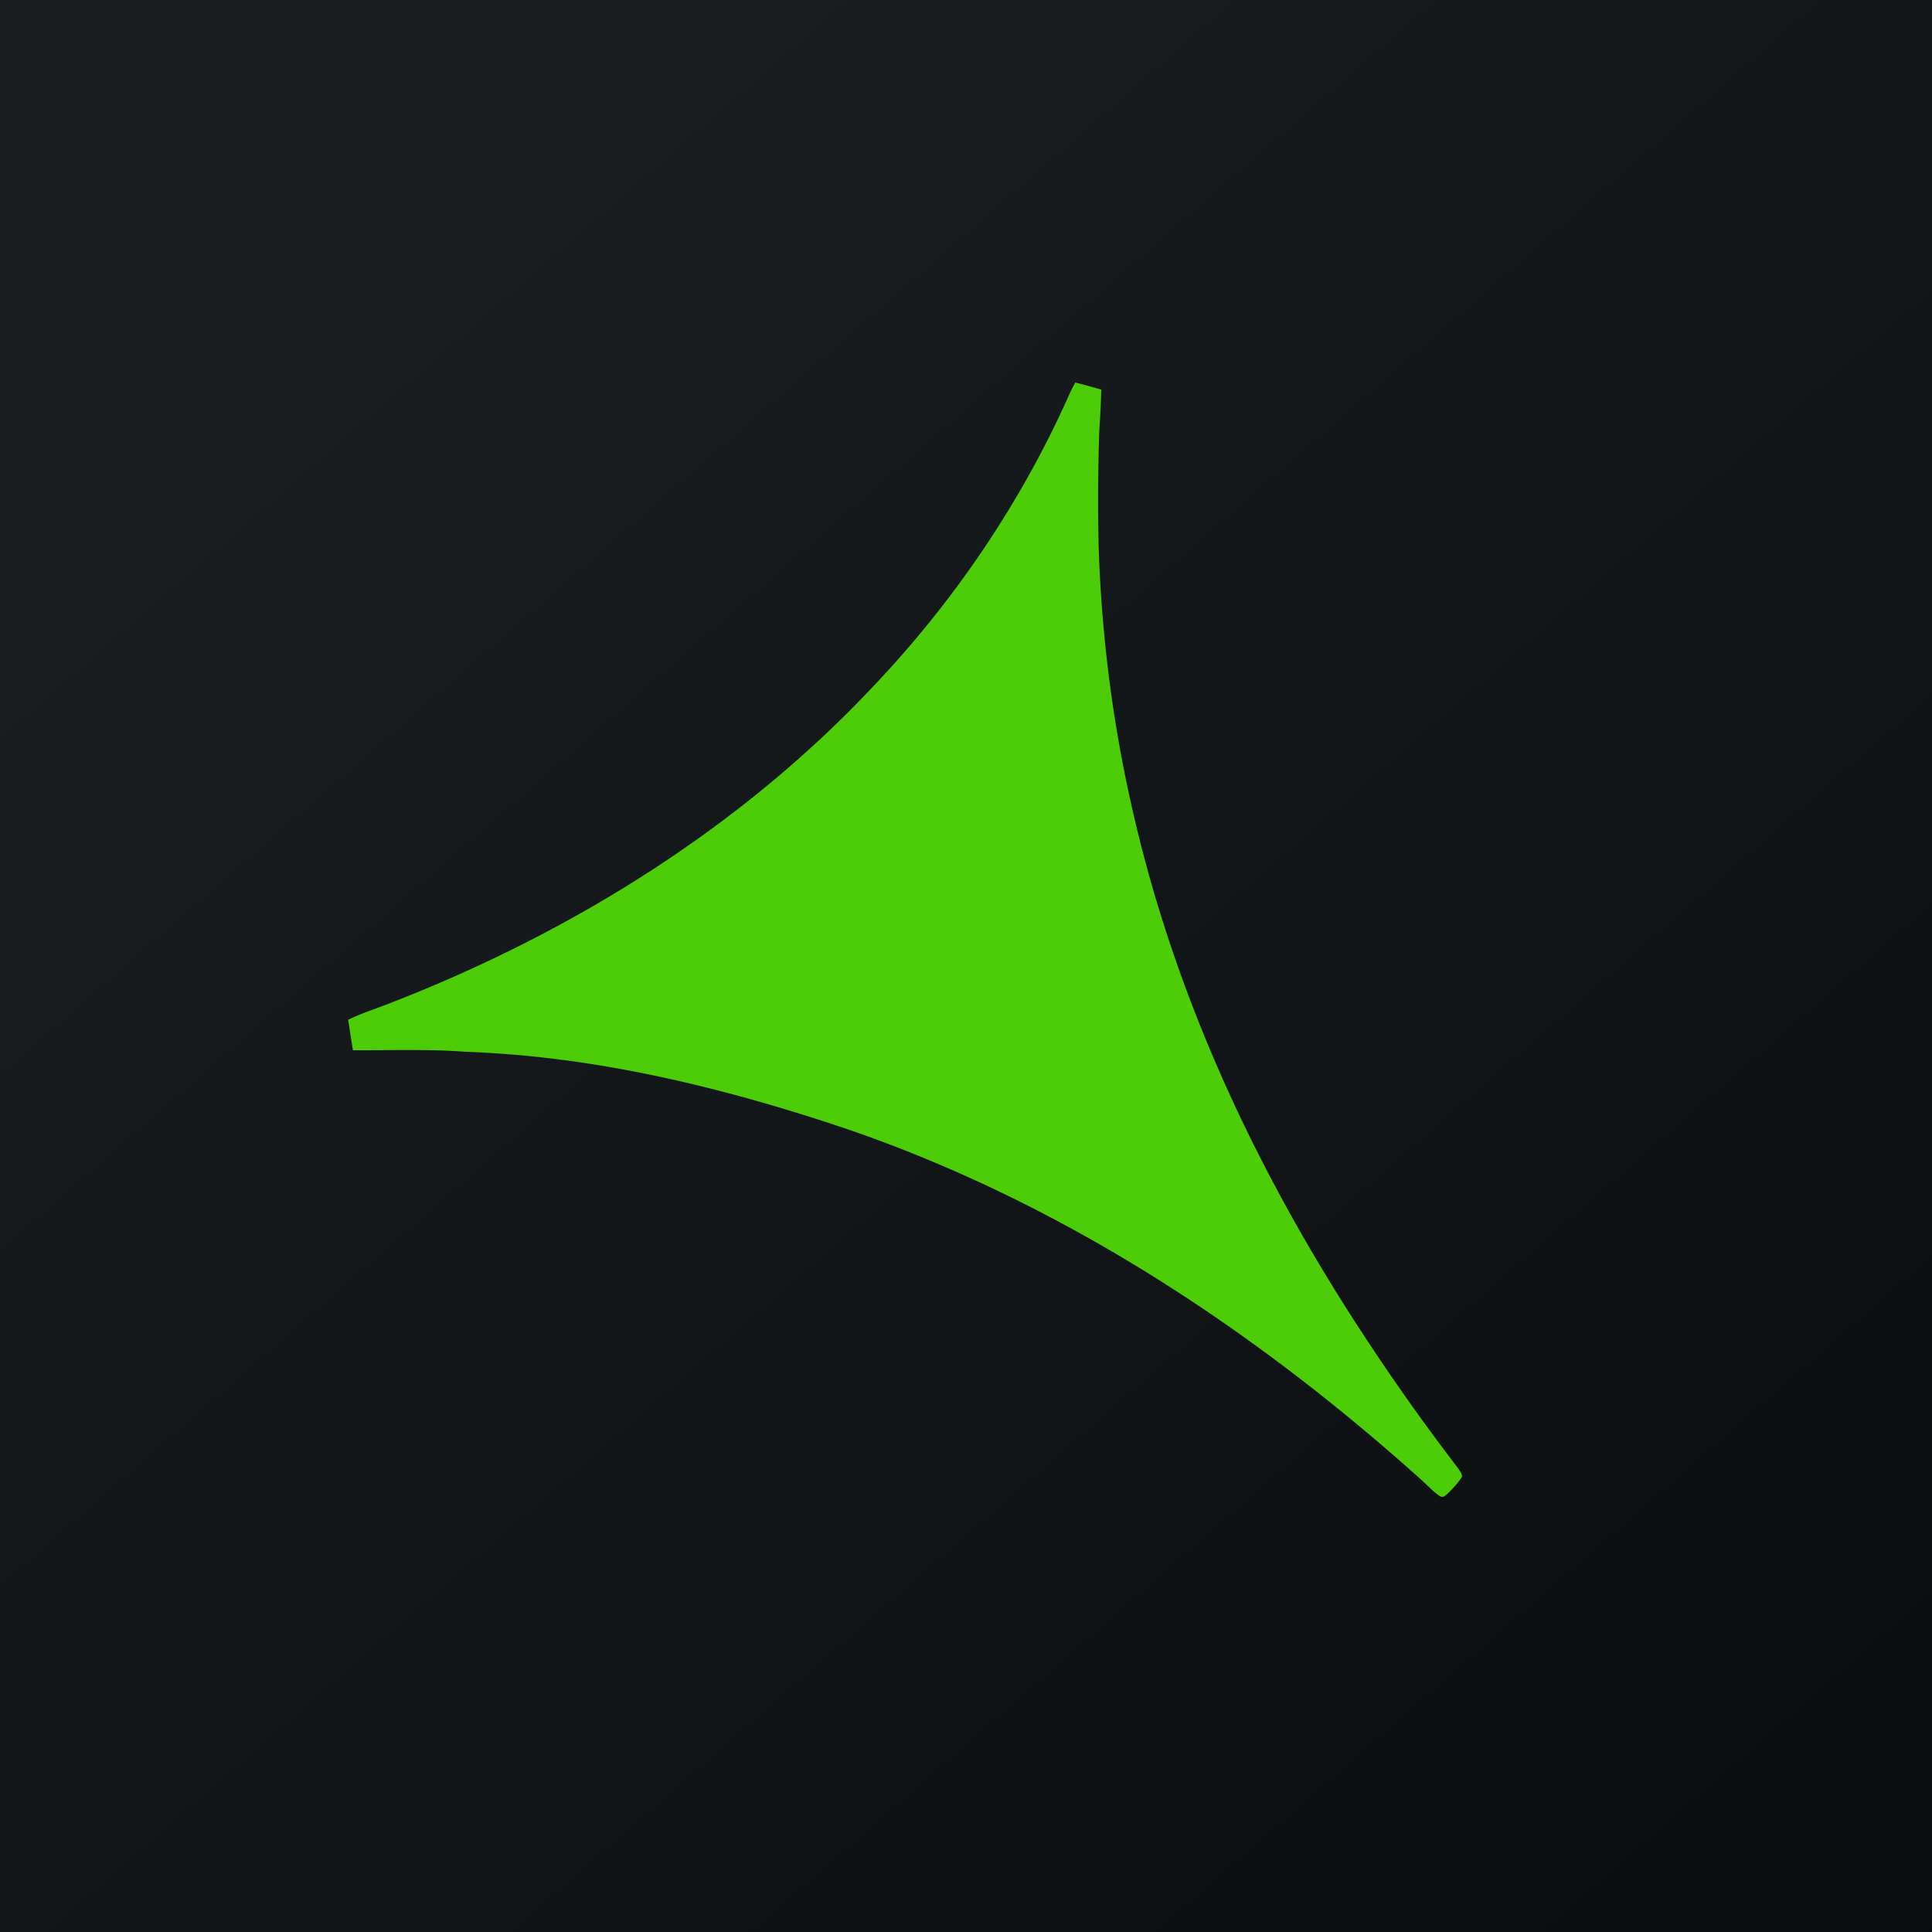 <?xml version="1.0" encoding="UTF-8"?>
<!-- generated by Finnhub -->
<svg viewBox="0 0 55.5 55.5" xmlns="http://www.w3.org/2000/svg">
<path d="M 0,0 H 55.5 V 55.5 H 0 Z" fill="url(#a)"/>
<path d="M 30.875,10.985 C 31.139,11.05 31.387,11.12 31.636,11.192 C 31.627,11.586 31.606,11.98 31.579,12.374 A 58.388,58.388 0 0,0 31.561,15.701 C 31.636,18.055 31.917,20.404 32.41,22.706 C 33.55,28.086 35.796,33.056 38.727,37.661 A 63.144,63.144 0 0,0 41.877,42.166 C 41.923,42.239 42.007,42.333 41.999,42.424 C 41.885,42.604 41.732,42.764 41.581,42.913 C 41.515,42.97 41.446,43.036 41.358,42.976 C 41.168,42.852 41.009,42.669 40.838,42.518 C 38.608,40.514 36.223,38.654 33.708,37.036 C 30.803,35.164 27.722,33.612 24.467,32.48 C 20.892,31.265 17.163,30.348 13.384,30.215 C 12.307,30.133 11.219,30.175 10.139,30.17 C 10.088,29.88 10.051,29.586 10,29.296 C 10.413,29.093 10.844,28.963 11.274,28.79 C 16.39,26.795 21.218,23.813 25.028,19.777 C 27.387,17.308 29.348,14.424 30.738,11.283 C 30.783,11.186 30.832,11.092 30.885,11 Z" fill="rgb(76, 205, 8)"/>
<defs>
<linearGradient id="a" x1="10.418" x2="68.147" y1="9.712" y2="76.017" gradientUnits="userSpaceOnUse">
<stop stop-color="rgb(25, 29, 31)" offset="0"/>
<stop stop-color="rgb(5, 5, 8)" offset="1"/>
</linearGradient>
</defs>
</svg>
